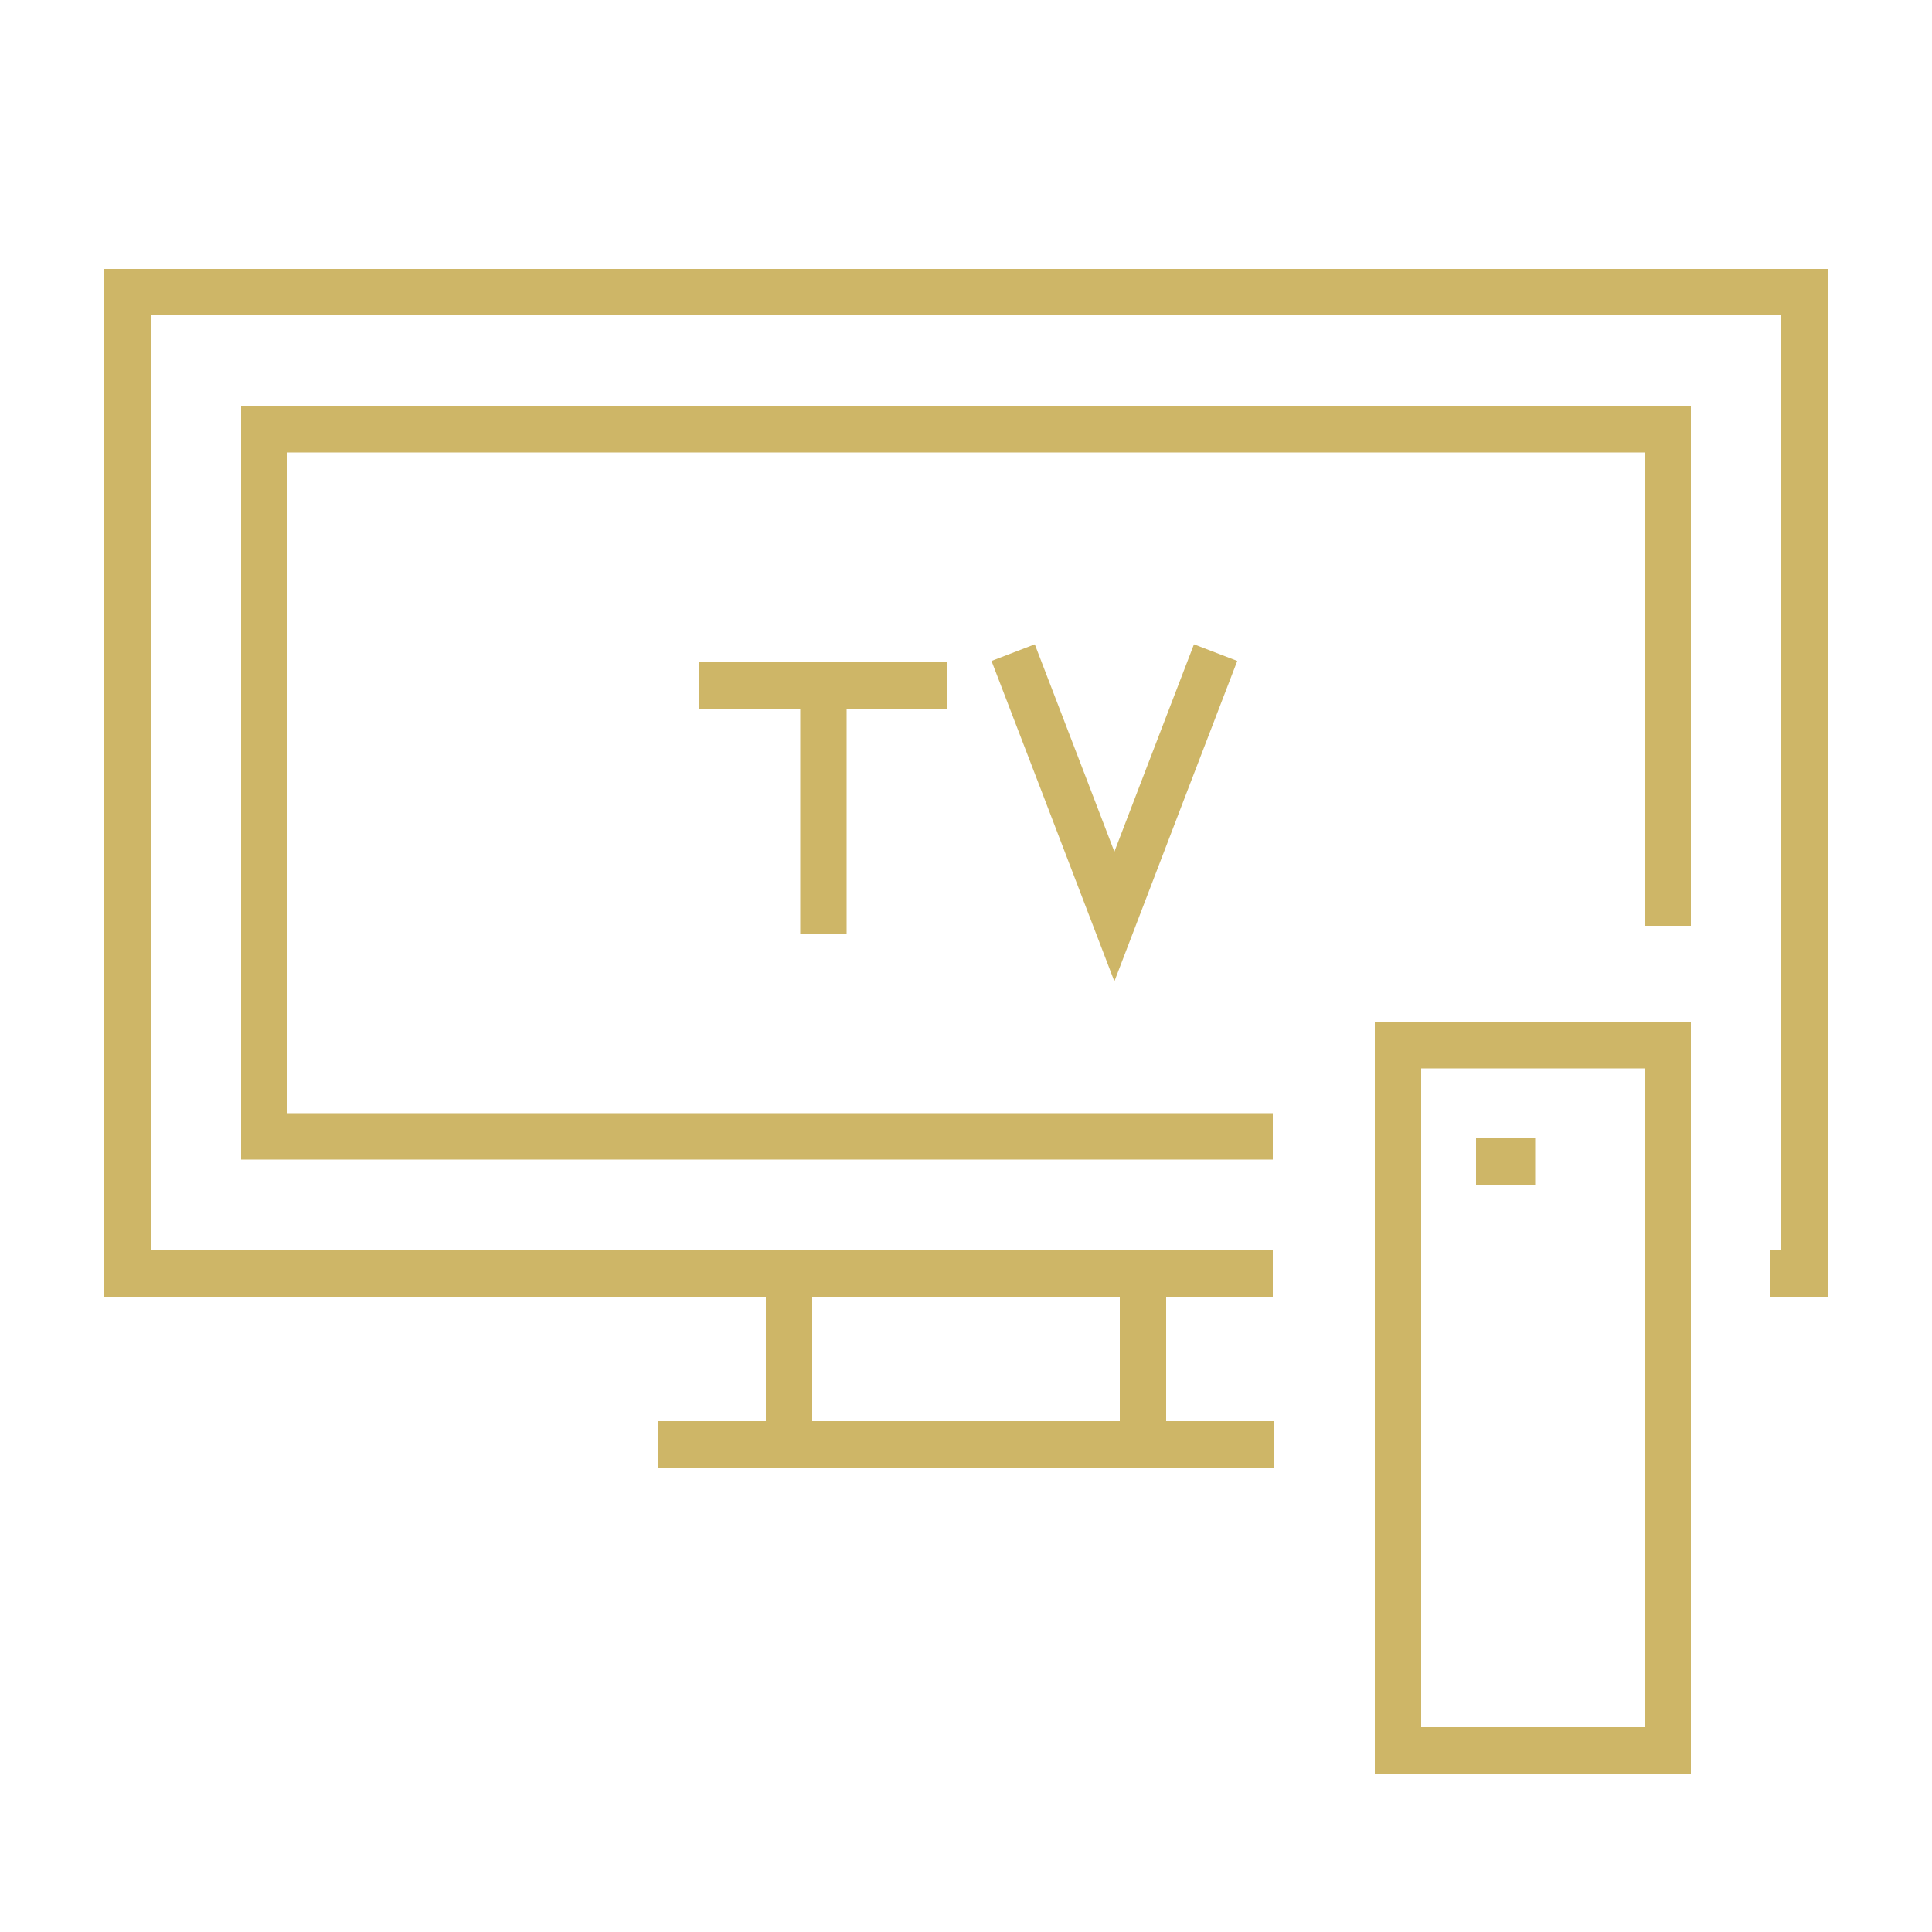 <?xml version="1.0" encoding="utf-8"?>
<!-- Generator: Adobe Illustrator 24.0.3, SVG Export Plug-In . SVG Version: 6.00 Build 0)  -->
<svg version="1.2" baseProfile="tiny" id="Ebene_1" xmlns="http://www.w3.org/2000/svg" xmlns:xlink="http://www.w3.org/1999/xlink"
	 x="0px" y="0px" width="500px" height="500px" viewBox="0 0 500 500" xml:space="preserve">
<g>
	<polyline fill="none" stroke="#CEB667" stroke-width="12" stroke-miterlimit="10" points="204.2,325.1 204.2,373.8 295.8,373.8 
		295.8,325.1 	"/>
	<polyline fill="none" stroke="#CEB667" stroke-width="12" stroke-miterlimit="10" points="329.4,329.6 33,329.6 33,75.6 467,75.6 
		467,329.6 458.2,329.6 	"/>
	<polyline fill="none" stroke="#CEB667" stroke-width="12" stroke-miterlimit="10" points="329.4,294.1 68.4,294.1 68.4,111.1 
		431.6,111.1 431.6,239.6 	"/>
	<line fill="none" stroke="#CEB667" stroke-width="12" stroke-miterlimit="10" x1="170.3" y1="373.8" x2="329.7" y2="373.8"/>
	<g>
		<rect x="361.8" y="270.5" fill="none" stroke="#CEB667" stroke-width="12" stroke-miterlimit="10" width="69.8" height="182.5"/>
		<g>
			<line fill="none" stroke="#CEB667" stroke-width="12" stroke-miterlimit="10" x1="382" y1="300.6" x2="397.3" y2="300.6"/>
		</g>
	</g>
	<g>
		<line fill="none" stroke="#CEB667" stroke-width="12" stroke-miterlimit="10" x1="213.1" y1="177.4" x2="213.1" y2="241.6"/>
		<line fill="none" stroke="#CEB667" stroke-width="12" stroke-miterlimit="10" x1="245.2" y1="177.4" x2="181" y2="177.4"/>
		<polyline fill="none" stroke="#CEB667" stroke-width="12" stroke-miterlimit="10" points="314.6,168.9 301.5,203 288.4,237.2 
			275.3,203 262.2,168.9 		"/>
	</g>
</g>
</svg>
